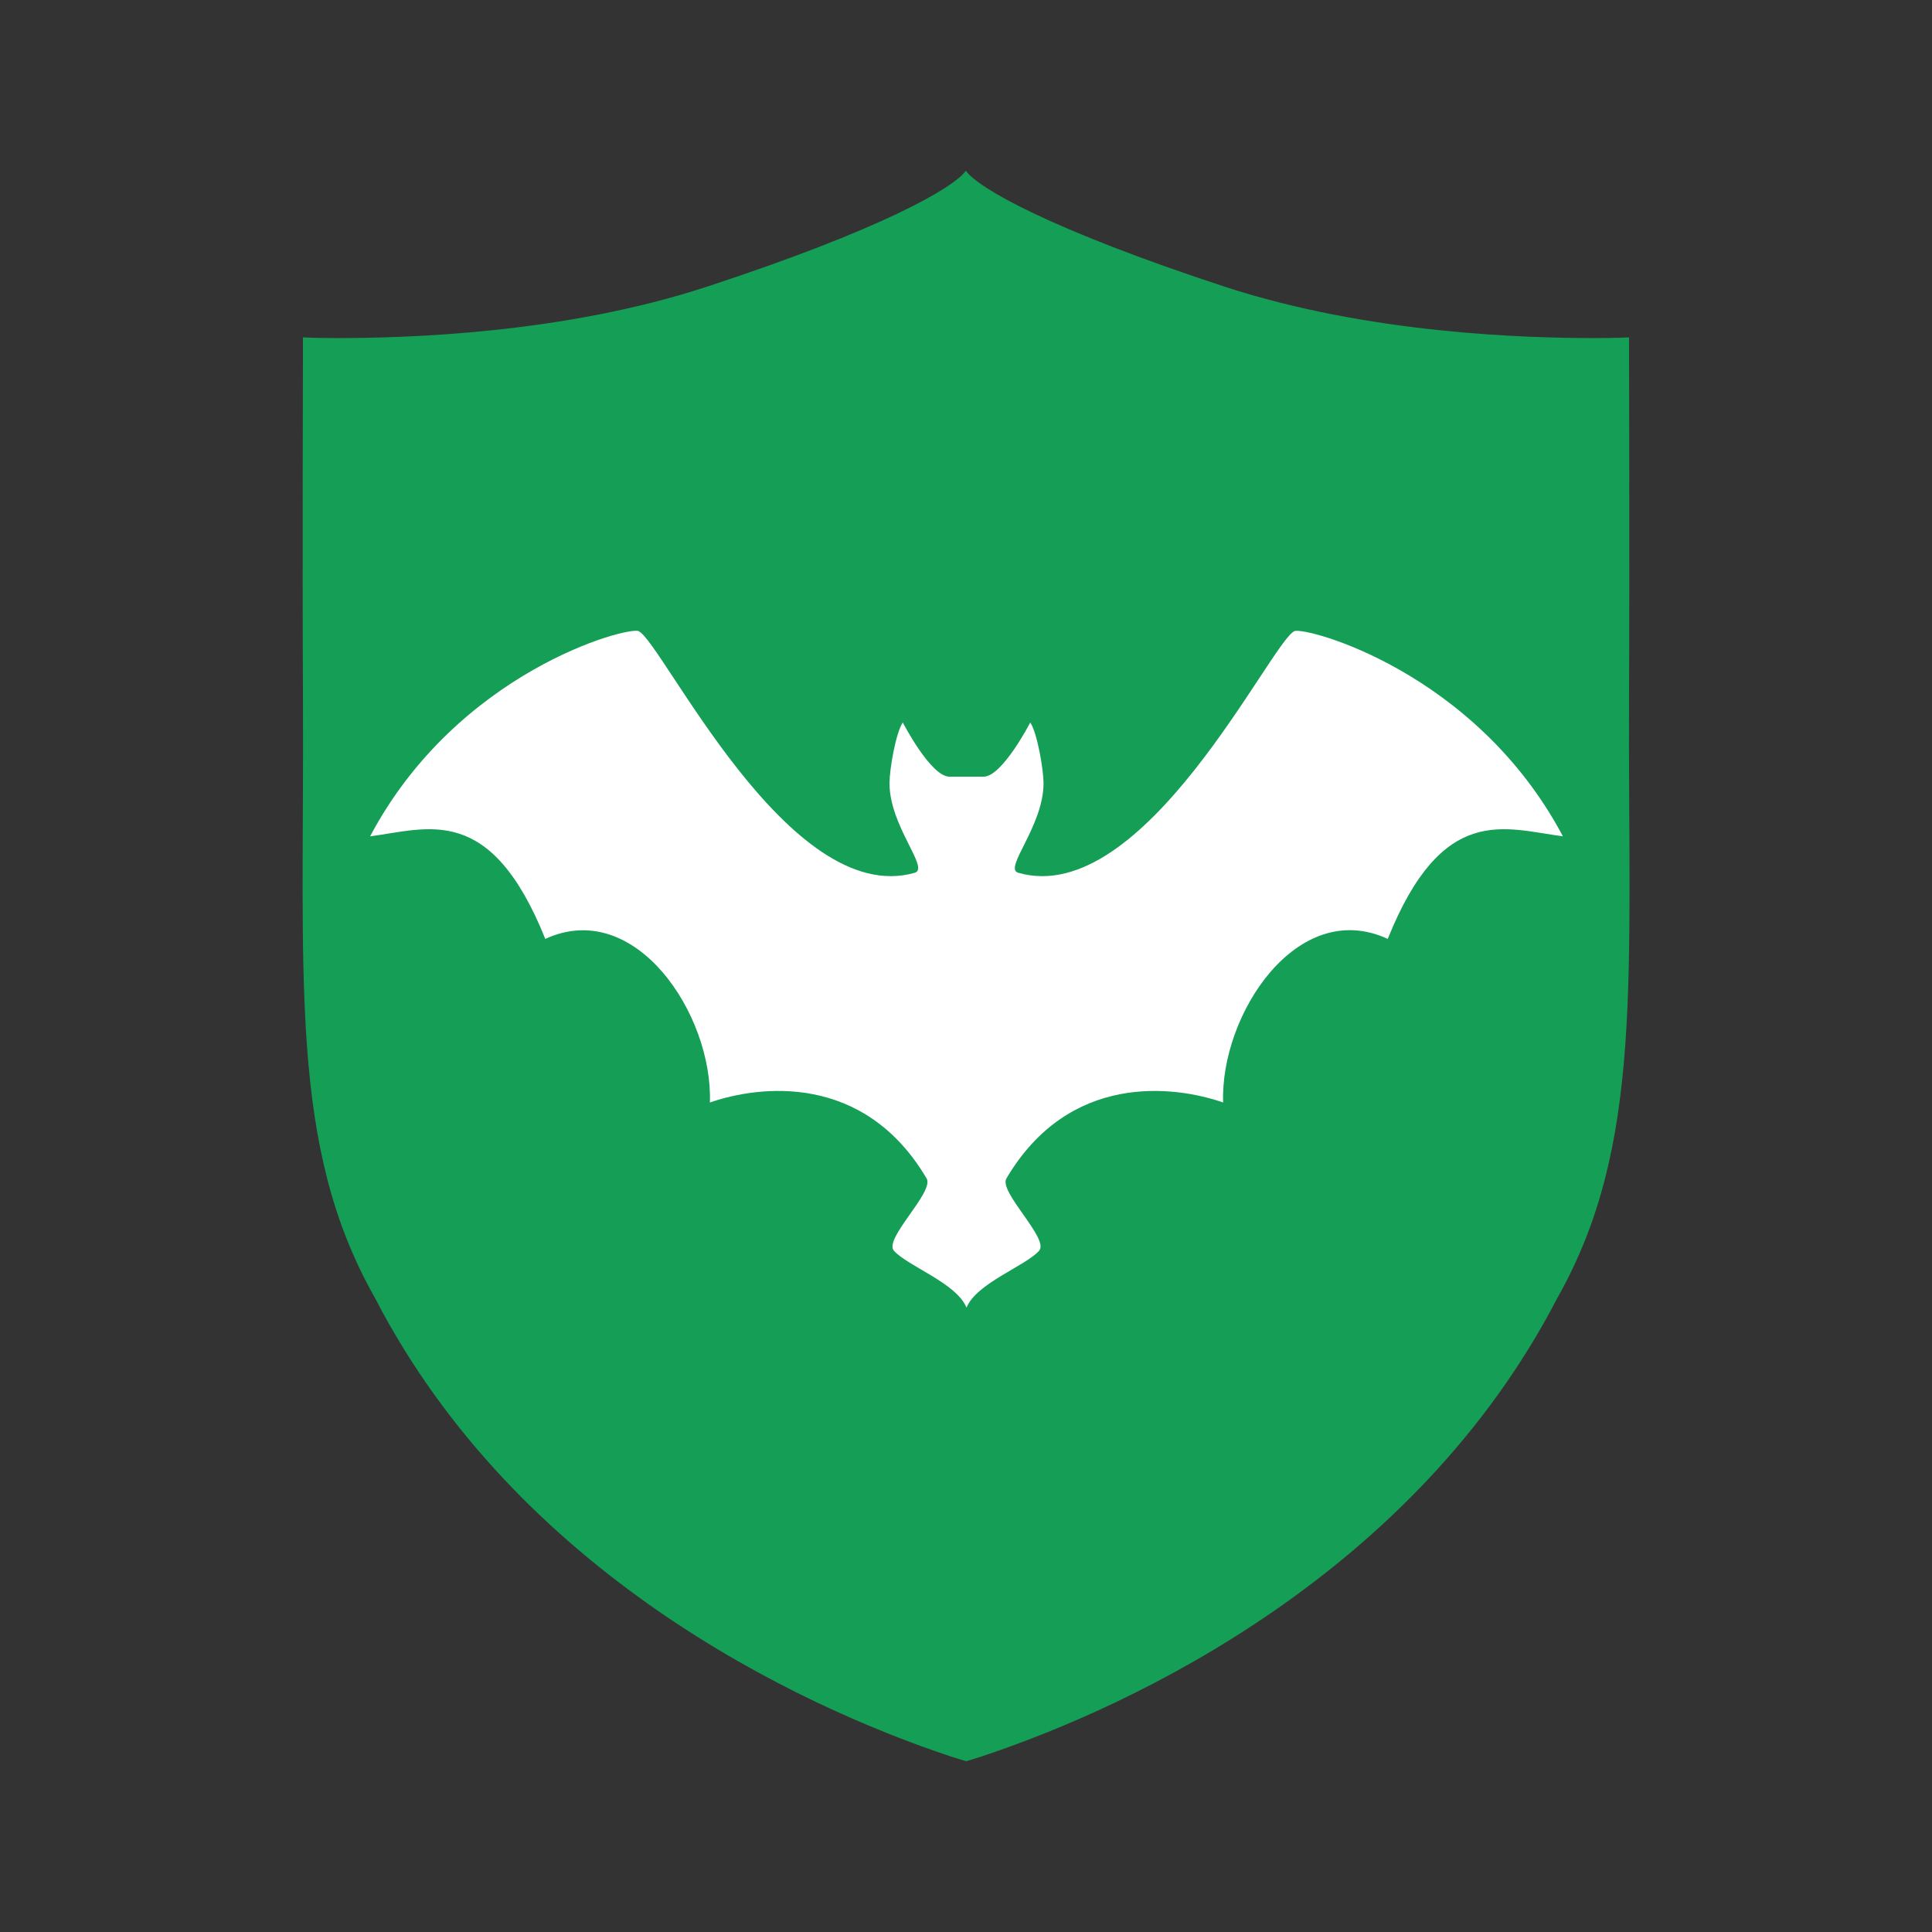 <?xml version="1.0" encoding="utf-8"?>
<!-- Generator: Adobe Illustrator 20.1.0, SVG Export Plug-In . SVG Version: 6.00 Build 0)  -->
<svg version="1.1" id="Layer_1" xmlns="http://www.w3.org/2000/svg" xmlns:xlink="http://www.w3.org/1999/xlink" x="0px" y="0px"
	 width="566.9px" height="566.9px" viewBox="0 0 566.9 566.9" style="enable-background:new 0 0 566.9 566.9;" xml:space="preserve"
	>
<rect x="0" y="0" width="566.9" height="566.9" fill="#333333" stroke="none"/>
<style type="text/css">
	.st0{fill:#159E56;}
	.st1{fill:#FFFFFF;}
</style>
<g>
	<g>
		<path class="st0" d="M457,380.8c-41.6,80.4-123.4,119.5-169.3,134.7l-4.2,1.3l-4.2-1.3c-45.9-15.2-127.7-54.2-169.3-134.7
			c-25.4-44.8-20.7-93.5-21.1-176c-0.2-37,0-105.8,0-105.8s3.7,0.2,10,0.2c19.9,0,66.3-1.2,108.6-15.1c50.9-16.7,72.3-28.9,75.9-34
			c3.6,5.1,25,17.3,75.9,34C401.7,98,448.1,99.2,468,99.2c6.4,0,10-0.2,10-0.2s0.2,68.8,0,105.8C477.7,287.3,482.3,336,457,380.8z"
			/>
	</g>
</g>
<g>
	<path class="st1" d="M283.5,227.9c2.5,0,5,0,5.1,0c5.5,0,13.7-15.9,13.7-15.9c2.1,3.1,3.9,14,3.9,17.8c0,12.7-11.9,25.1-7.4,26.3
		c37,10.6,74-67.6,81-70.9c3.1-1.4,53.1,11.7,78.8,60.2c-17-2.2-35.3-10-51.4,30.1c-26.6-12.3-49.2,22.3-48.3,48
		c-14.4-5-45.2-8.9-63.6,22.3c-2.3,4,12.7,17.7,9.6,21.2c-4,4.5-18.4,9.5-21.3,16.7c-2.9-7.2-17.3-12.2-21.3-16.7
		c-3.1-3.5,11.9-17.2,9.6-21.2c-18.4-31.2-49.2-27.3-63.6-22.3c0.9-25.7-21.8-60.2-48.3-48c-16.1-40.1-34.4-32.3-51.4-30.1
		c25.7-48.5,75.7-61.7,78.8-60.2c7,3.3,44,81.5,81,70.9c4.5-1.3-7.4-13.6-7.4-26.3c0-3.9,1.8-14.7,3.9-17.8c0,0,8.2,15.9,13.7,15.9
		C278.4,227.9,280.9,227.9,283.5,227.9z"/>
</g>
</svg>
